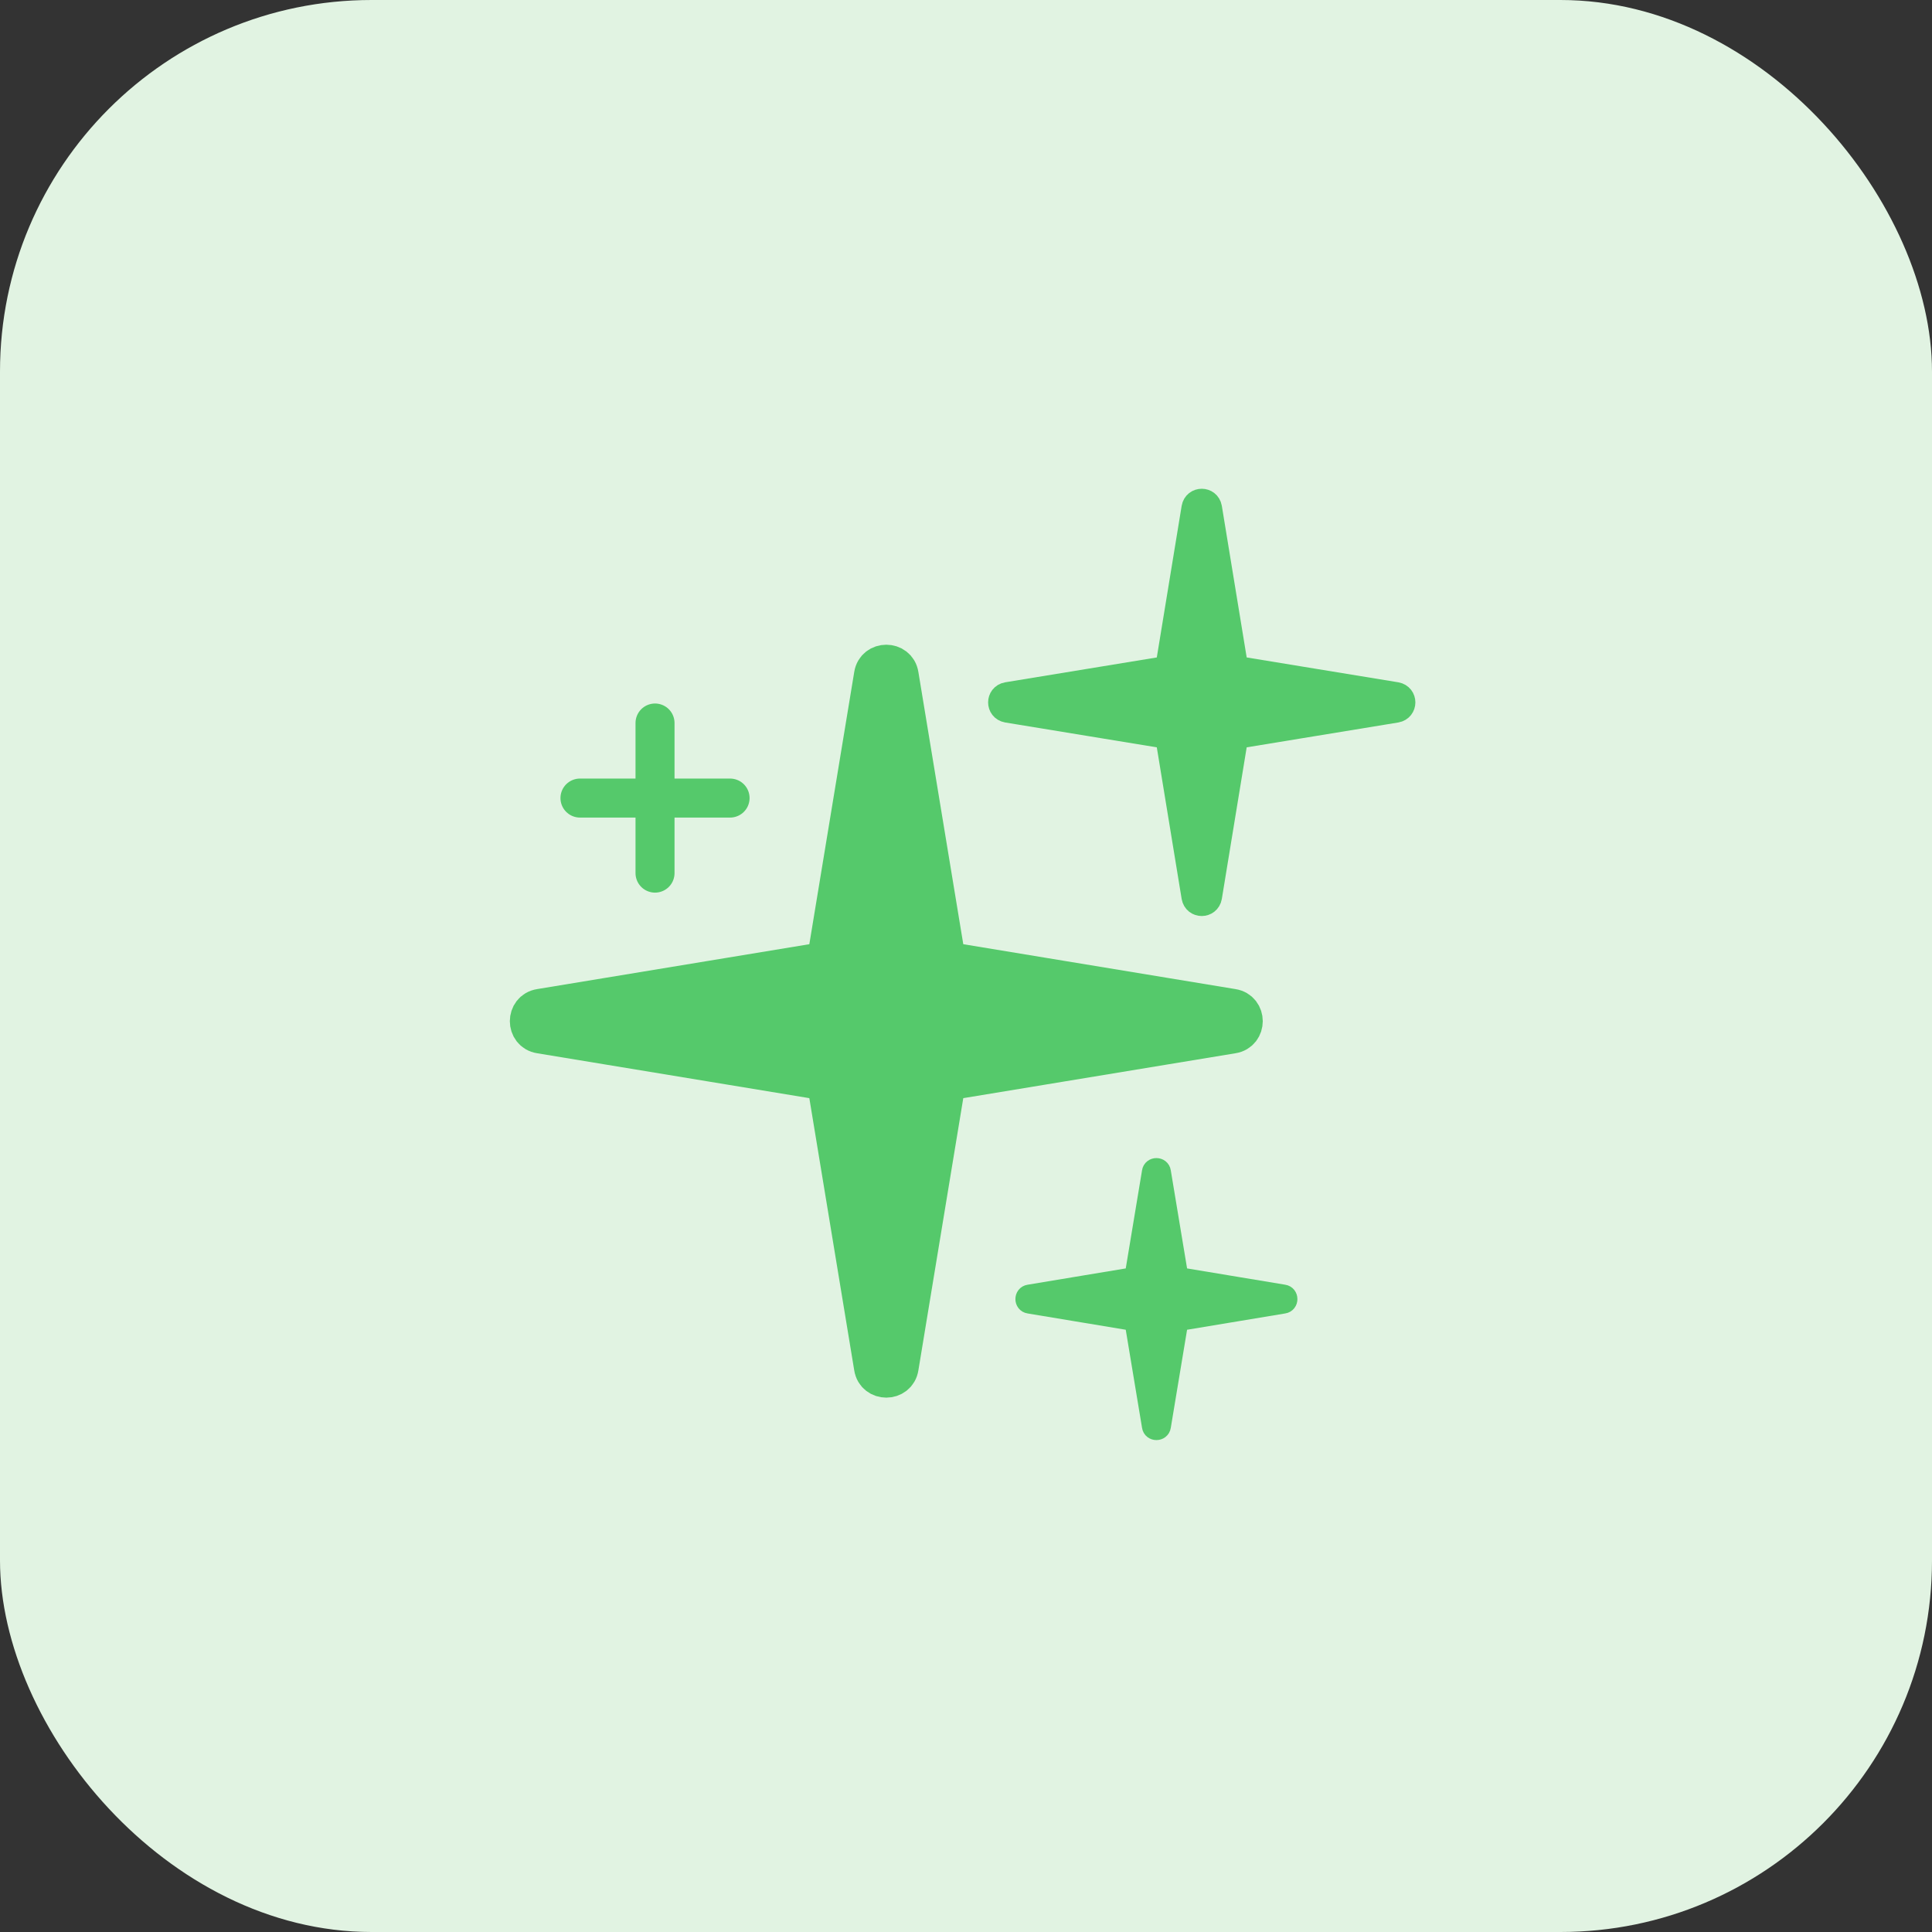 <?xml version="1.0" encoding="UTF-8"?>
<svg id="Calque_1" data-name="Calque 1" xmlns="http://www.w3.org/2000/svg" viewBox="0 0 52 52">
  <rect x="0" y="0" width="52" height="52" fill="#333333" stroke="none"/>
  <defs>
    <style>
      .cls-1 {
        fill: #e1f3e2;
      }

      .cls-2 {
        stroke-width: .53px;
      }

      .cls-2, .cls-3, .cls-4 {
        fill: #55c96b;
      }

      .cls-2, .cls-3, .cls-4, .cls-5 {
        stroke: #55c96b;
        stroke-miterlimit: 10;
      }

      .cls-3, .cls-5 {
        stroke-width: 1.05px;
      }

      .cls-4 {
        stroke-width: .7px;
      }

      .cls-5 {
        fill: none;
        stroke-linecap: round;
      }
    </style>
  </defs>
  <rect class="cls-1" x="0" y="0" width="52" height="52" rx="10" ry="10"/>
  <g>
    <path class="cls-3" d="M25.47,25.87l7.7,1.27c.39.06.39.63,0,.69l-7.7,1.27-1.27,7.7c-.06.39-.63.39-.69,0l-1.27-7.7-7.7-1.27c-.39-.06-.39-.63,0-.69l7.7-1.27,1.27-7.7c.06-.39.63-.39.69,0l1.27,7.7Z"/>
    <path class="cls-4" d="M33.25,18l4.33.71c.22.04.22.35,0,.39l-4.33.71-.71,4.33c-.04.22-.35.22-.39,0l-.71-4.33-4.33-.71c-.22-.04-.22-.35,0-.39l4.33-.71.71-4.33c.04-.22.35-.22.39,0l.71,4.33Z"/>
    <path class="cls-2" d="M31.72,34.37l2.83.47c.14.02.14.23,0,.25l-2.83.47-.47,2.83c-.02.14-.23.14-.25,0l-.47-2.83-2.83-.47c-.14-.02-.14-.23,0-.25l2.83-.47.47-2.83c.02-.14.23-.14.25,0l.47,2.83Z"/>
    <g>
      <line class="cls-5" x1="15.61" y1="21.48" x2="19.65" y2="21.48"/>
      <line class="cls-5" x1="17.63" y1="19.46" x2="17.63" y2="23.5"/>
    </g>
  </g>
</svg>